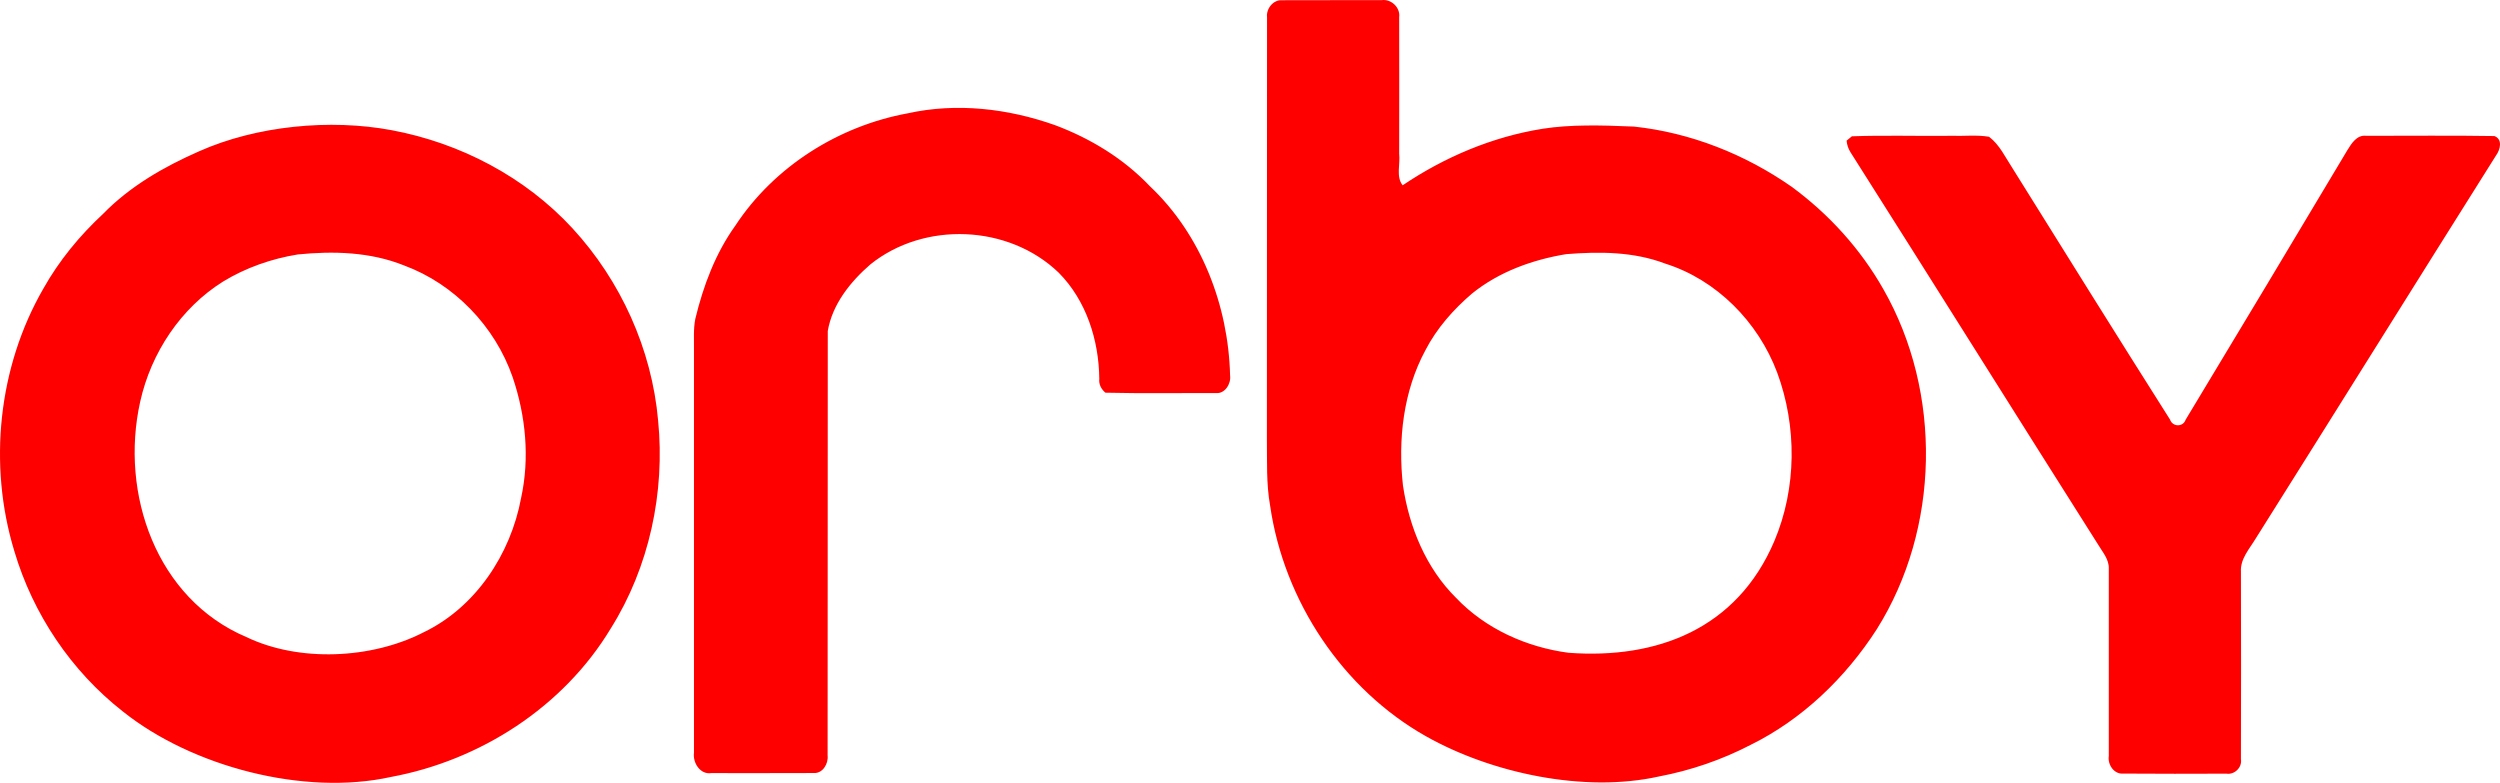 <svg width="198" height="62" viewBox="0 0 198 62" fill="none" xmlns="http://www.w3.org/2000/svg">
<path fill-rule="evenodd" clip-rule="evenodd" d="M100.35 1.367C100.269 0.687 100.844 -0.026 101.526 0.019C104.16 0.006 106.787 0.019 109.42 0.012C110.171 -0.102 110.921 0.591 110.815 1.367C110.828 4.968 110.815 8.569 110.815 12.169C110.915 12.984 110.546 14.001 111.09 14.676C114.431 12.424 118.221 10.827 122.187 10.197C124.357 9.854 126.859 9.917 129.074 10.013C129.186 10.019 129.299 10.025 129.411 10.025C133.884 10.503 138.194 12.207 141.897 14.79C144.837 16.947 147.357 19.714 149.171 22.92C153.831 31.088 153.65 41.865 148.64 49.836C146.163 53.685 142.735 56.98 138.644 58.996C136.361 60.18 133.909 61.02 131.388 61.497C125.49 62.813 118.14 61.242 112.954 58.322C106.355 54.607 101.695 47.629 100.594 40.052C100.281 38.309 100.363 36.528 100.338 34.766C100.35 23.626 100.338 12.5 100.35 1.367ZM124.045 20.128C121.374 20.567 118.722 21.521 116.589 23.245C115.106 24.511 113.792 25.999 112.886 27.749C111.14 30.993 110.709 34.823 111.115 38.455C111.603 41.744 112.942 44.995 115.312 47.342C117.652 49.81 120.911 51.261 124.226 51.7C131.238 52.221 137.568 49.81 140.527 42.857C142.303 38.659 142.328 33.767 140.752 29.505C139.244 25.49 135.948 22.157 131.888 20.878C129.38 19.924 126.672 19.918 124.045 20.128ZM71.89 8.976C75.768 8.117 79.834 8.594 83.555 9.911C86.358 10.961 88.991 12.557 91.074 14.752C95.121 18.575 97.291 24.18 97.423 29.746C97.51 30.395 97.016 31.19 96.316 31.133C93.395 31.12 90.474 31.171 87.546 31.101C87.221 30.821 87.014 30.446 87.064 30.001C87.033 26.928 86.026 23.785 83.843 21.591C79.884 17.78 73.191 17.507 68.925 20.948C67.348 22.316 65.922 24.097 65.559 26.216C65.541 37.425 65.566 48.634 65.547 59.843C65.616 60.492 65.159 61.261 64.459 61.223C61.75 61.242 59.035 61.223 56.327 61.229C55.464 61.363 54.857 60.422 54.963 59.62C54.963 48.99 54.963 38.36 54.963 27.723C54.976 26.903 54.907 26.063 55.07 25.249C55.701 22.634 56.665 20.064 58.235 17.876C61.325 13.168 66.441 9.975 71.89 8.976ZM31.025 10.312C36.436 11.323 41.571 13.995 45.343 18.085C49.152 22.221 51.623 27.647 52.123 33.309C52.686 38.996 51.417 44.912 48.389 49.747C44.624 56.013 38.012 60.231 30.962 61.535C24.082 63.055 15.193 60.727 9.708 56.331C5.642 53.144 2.608 48.634 1.132 43.64C-0.951 36.795 -0.144 29.066 3.428 22.869C4.679 20.637 6.317 18.652 8.181 16.921C10.314 14.739 12.992 13.206 15.75 11.991C20.316 9.956 26.146 9.396 31.025 10.312ZM23.581 20.153C21.505 20.49 19.478 21.196 17.67 22.297C14.324 24.39 11.966 27.933 11.103 31.814C9.476 39.11 12.397 47.438 19.509 50.453C23.688 52.463 29.436 52.196 33.552 50.078C37.649 48.112 40.445 43.907 41.271 39.441C41.965 36.273 41.64 32.927 40.602 29.873C39.2 25.828 35.967 22.488 32.007 21.025C29.336 19.95 26.402 19.867 23.581 20.153ZM146.25 11.139C146.281 11.47 146.382 11.775 146.557 12.055C153.112 22.386 159.605 32.768 166.154 43.105C166.51 43.71 167.048 44.295 167.017 45.046C167.017 49.989 167.011 54.931 167.017 59.874C166.911 60.555 167.43 61.331 168.156 61.268C170.883 61.293 173.604 61.28 176.331 61.274C176.963 61.376 177.588 60.791 177.482 60.135C177.501 55.186 177.488 50.237 177.482 45.287C177.419 44.257 178.164 43.468 178.658 42.641C185.019 32.539 191.331 22.405 197.692 12.303C198.017 11.858 198.23 11.031 197.561 10.776C194.177 10.719 190.786 10.763 187.402 10.757C186.677 10.662 186.245 11.349 185.914 11.889C181.66 19.014 177.394 26.133 173.103 33.239C172.903 33.837 172.077 33.824 171.871 33.239C167.68 26.629 163.539 19.975 159.392 13.327C158.823 12.462 158.373 11.47 157.534 10.833C156.565 10.668 155.564 10.789 154.588 10.757C151.949 10.789 149.303 10.7 146.669 10.795C146.563 10.884 146.35 11.05 146.25 11.139Z" fill="#FF0000"/>
</svg>
